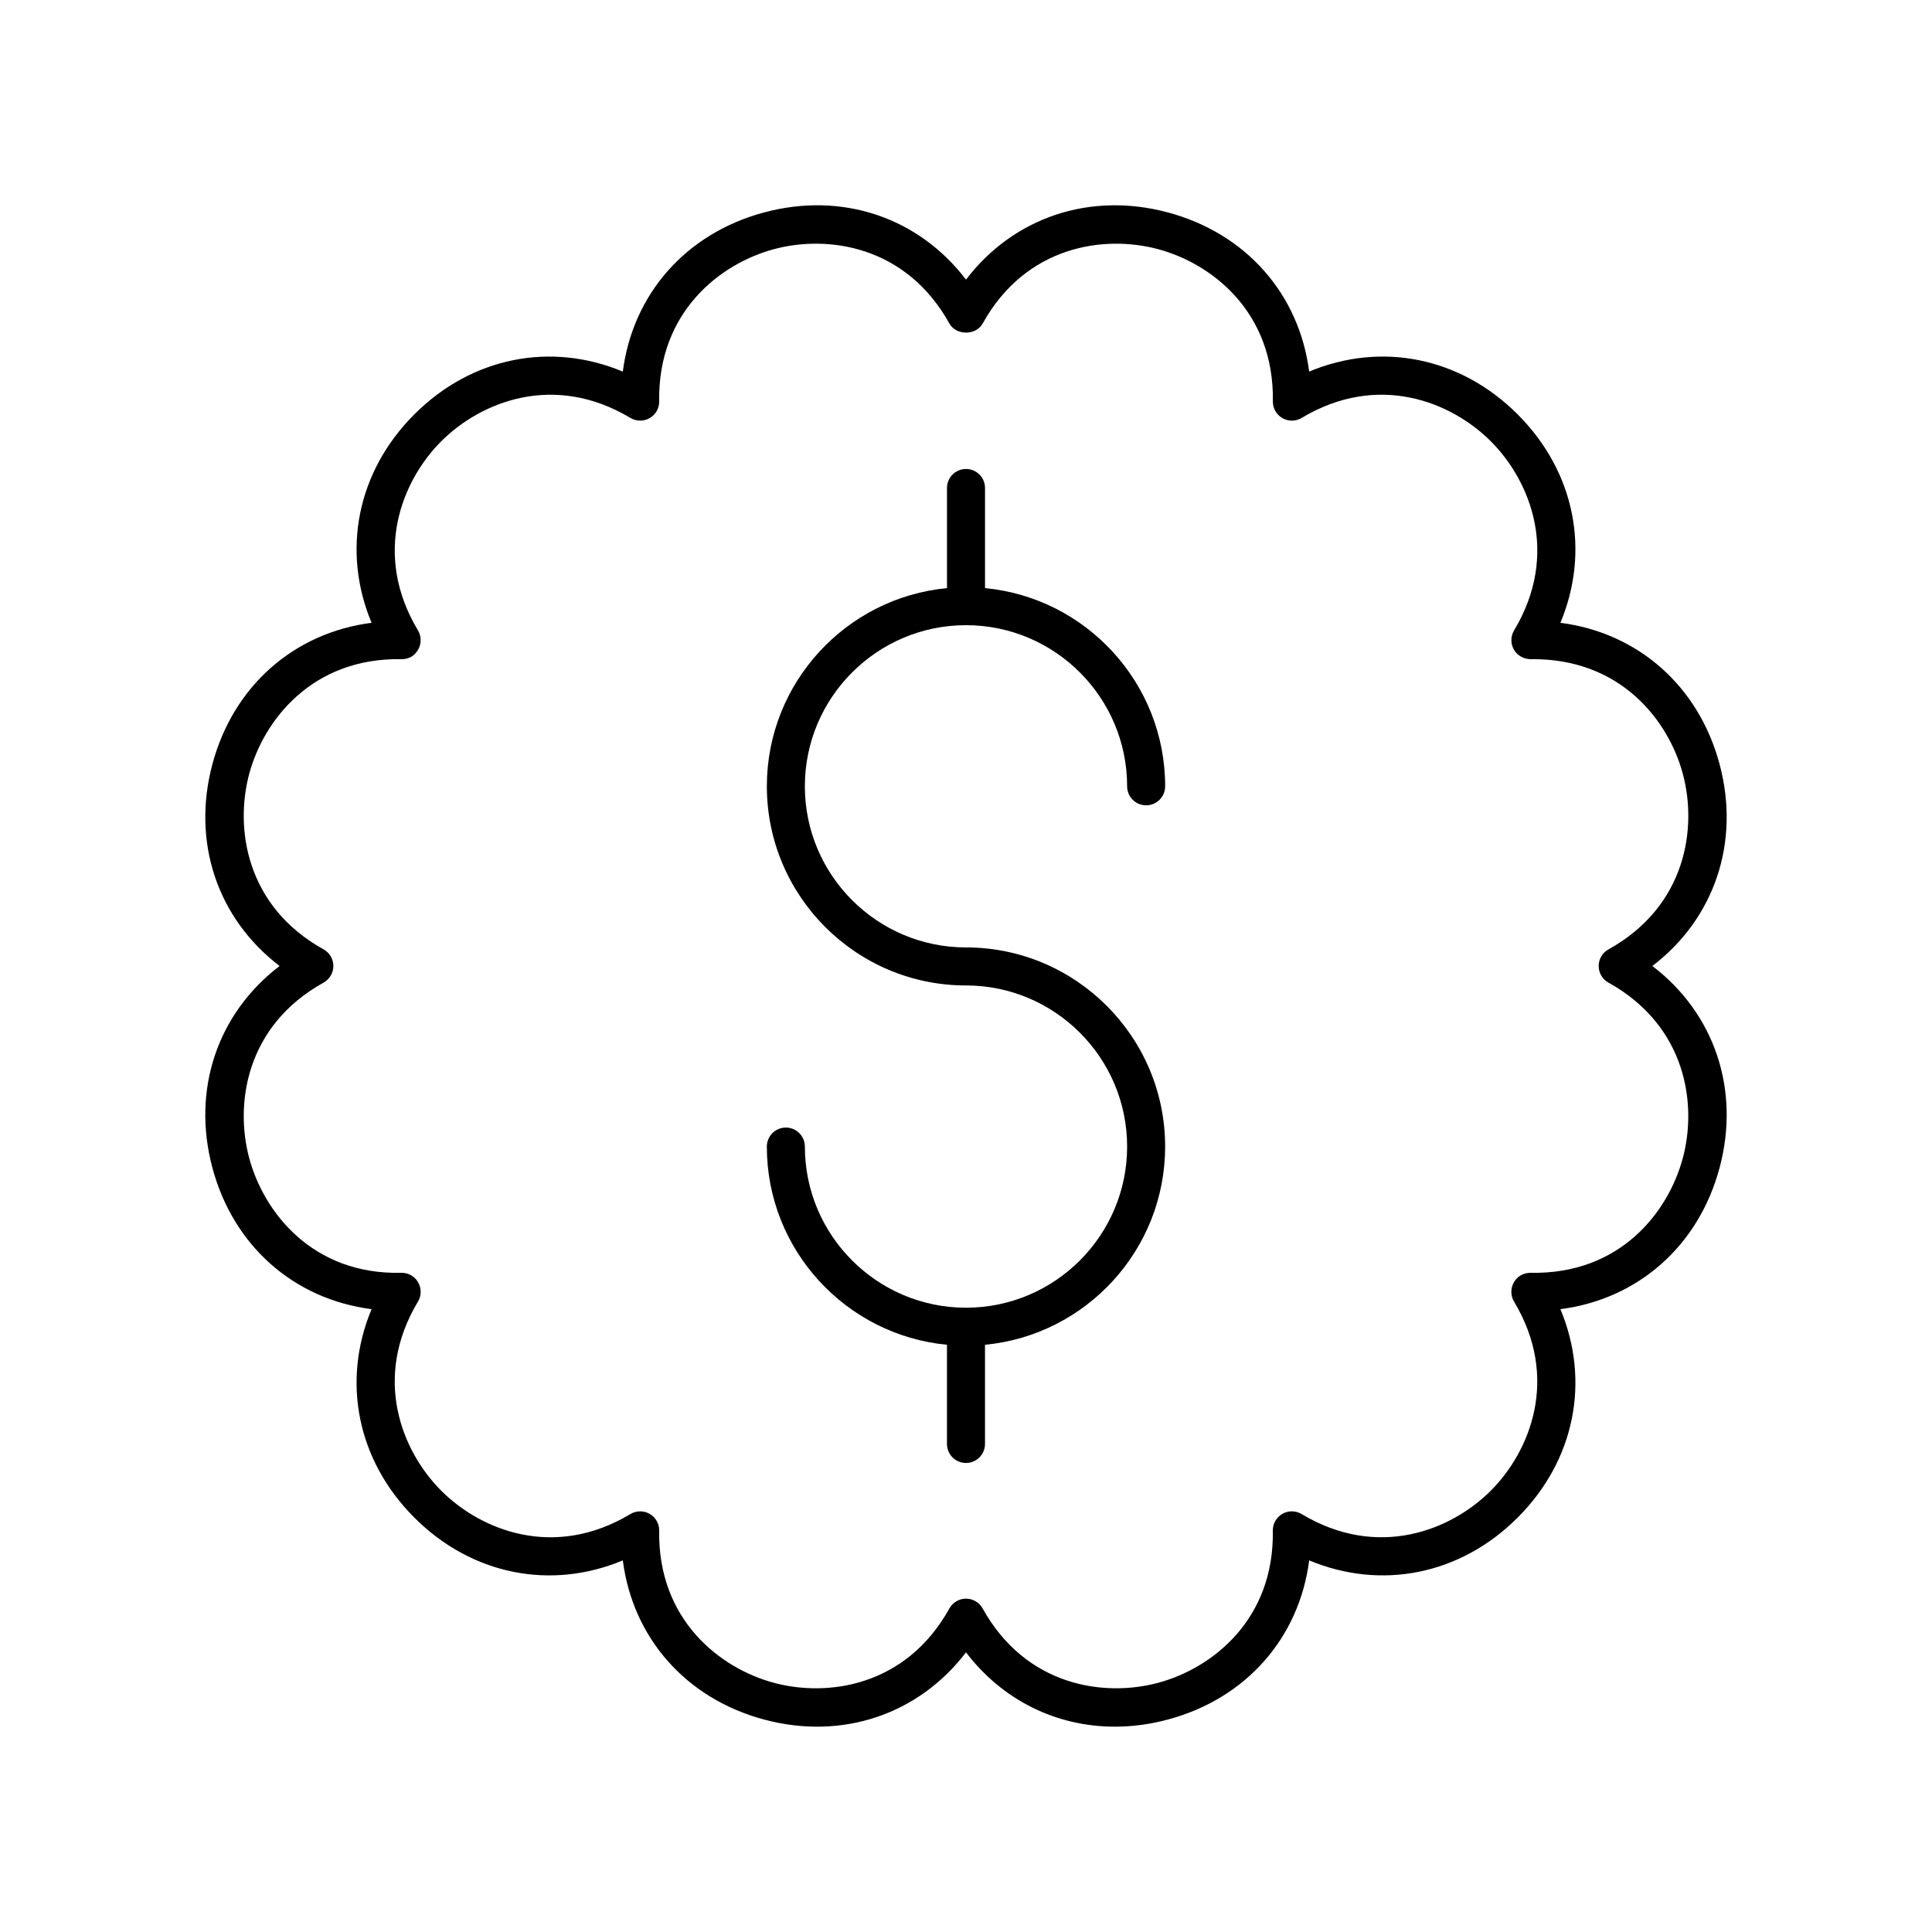 <?xml version="1.0" encoding="UTF-8"?>
<!-- Uploaded to: SVG Find, www.svgrepo.com, Generator: SVG Find Mixer Tools -->
<svg fill="#000000" width="800px" height="800px" version="1.1" viewBox="144 144 512 512" xmlns="http://www.w3.org/2000/svg">
 <g>
  <path d="m599.7 346.49c-5.562-20.766-21.691-34.809-42.176-37.441 7.961-19.055 3.863-40.043-11.336-55.242-15.195-15.203-36.195-19.293-55.246-11.336-2.633-20.48-16.676-36.613-37.438-42.176-20.754-5.566-40.984 1.387-53.504 17.809-12.523-16.43-32.746-23.387-53.512-17.805-20.762 5.559-34.801 21.691-37.438 42.176-19.055-7.957-40.043-3.871-55.246 11.336-15.195 15.195-19.289 36.184-11.332 55.238-20.48 2.633-36.613 16.68-42.176 37.441-5.562 20.758 1.387 40.984 17.805 53.508-16.418 12.52-23.367 32.746-17.805 53.504 5.562 20.766 21.691 34.809 42.176 37.441-7.957 19.055-3.863 40.043 11.336 55.242 15.195 15.203 36.195 19.297 55.246 11.336 2.633 20.48 16.676 36.613 37.438 42.176 20.754 5.566 40.984-1.391 53.508-17.809 9.656 12.668 23.902 19.695 39.438 19.695 4.606 0 9.324-0.613 14.074-1.891 20.762-5.559 34.801-21.691 37.438-42.176 19.051 7.957 40.043 3.871 55.246-11.336 15.191-15.195 19.289-36.184 11.328-55.238 20.48-2.633 36.613-16.68 42.176-37.441 5.562-20.758-1.387-40.984-17.805-53.504 16.418-12.523 23.367-32.75 17.805-53.508zm-29.445 57.91c20.668 11.484 23.535 32.223 19.711 46.492-3.824 14.277-16.551 30.883-40.32 30.414-2 0.016-3.531 0.934-4.449 2.519-0.914 1.586-0.898 3.543 0.043 5.113 12.156 20.273 4.269 39.672-6.176 50.121-10.449 10.449-29.84 18.332-50.125 6.18-1.57-0.941-3.523-0.961-5.109-0.043-1.586 0.914-2.547 2.617-2.519 4.449 0.391 23.641-16.137 36.496-30.41 40.32-14.289 3.836-35.02 0.949-46.5-19.711-0.883-1.602-2.57-2.594-4.398-2.594-1.832 0-3.516 0.992-4.402 2.594-11.477 20.668-32.223 23.551-46.5 19.711-14.273-3.824-30.801-16.68-30.41-40.32 0.031-1.832-0.934-3.531-2.519-4.449-1.586-0.91-3.539-0.891-5.109 0.043-20.277 12.164-39.676 4.277-50.125-6.18-10.449-10.449-18.336-29.844-6.176-50.121 0.941-1.57 0.961-3.527 0.043-5.113-0.914-1.586-2.562-2.547-4.449-2.519-23.613 0.566-36.496-16.137-40.32-30.414-3.824-14.273-0.957-35.012 19.711-46.492 1.602-0.887 2.594-2.574 2.594-4.402 0-1.832-0.992-3.519-2.594-4.402-20.668-11.484-23.535-32.223-19.711-46.492 3.824-14.273 16.754-30.852 40.32-30.414 2.09 0.02 3.531-0.934 4.449-2.519 0.914-1.586 0.898-3.543-0.043-5.113-12.156-20.273-4.269-39.672 6.176-50.121 10.449-10.445 29.848-18.328 50.125-6.18 1.566 0.934 3.519 0.949 5.109 0.043 1.586-0.914 2.547-2.617 2.519-4.449-0.391-23.641 16.137-36.496 30.41-40.32 14.281-3.844 35.02-0.953 46.5 19.711 1.777 3.199 7.031 3.199 8.809 0 11.48-20.668 32.227-23.547 46.5-19.711 14.273 3.824 30.801 16.68 30.41 40.32-0.031 1.832 0.934 3.531 2.519 4.449 1.59 0.914 3.543 0.895 5.109-0.043 20.281-12.156 39.676-4.269 50.125 6.18 10.449 10.449 18.336 29.844 6.176 50.121-0.941 1.57-0.961 3.527-0.043 5.113s2.574 2.496 4.449 2.519c23.723-0.324 36.496 16.137 40.32 30.414 3.824 14.273 0.957 35.012-19.711 46.492-1.609 0.883-2.598 2.57-2.598 4.402 0 1.828 0.988 3.516 2.59 4.402z"/>
  <path d="m400 309.68c23.543 0 42.699 19.152 42.699 42.699 0 2.785 2.254 5.039 5.039 5.039 2.781 0 5.039-2.254 5.039-5.039 0-27.402-20.992-49.977-47.738-52.523v-26.531c0-2.785-2.254-5.039-5.039-5.039-2.781 0-5.039 2.254-5.039 5.039v26.531c-26.746 2.547-47.738 25.121-47.738 52.523 0 29.102 23.676 52.777 52.777 52.777 23.543 0 42.699 19.152 42.699 42.699s-19.156 42.703-42.699 42.703c-23.547 0-42.703-19.156-42.703-42.703 0-2.785-2.254-5.039-5.039-5.039-2.781 0-5.039 2.254-5.039 5.039 0 27.402 20.992 49.977 47.738 52.523v26.285c0 2.785 2.254 5.039 5.039 5.039 2.781 0 5.039-2.254 5.039-5.039v-26.285c26.746-2.547 47.738-25.121 47.738-52.523 0-29.102-23.676-52.777-52.777-52.777-23.543 0-42.699-19.152-42.699-42.699 0-23.547 19.156-42.699 42.703-42.699z"/>
 </g>
</svg>